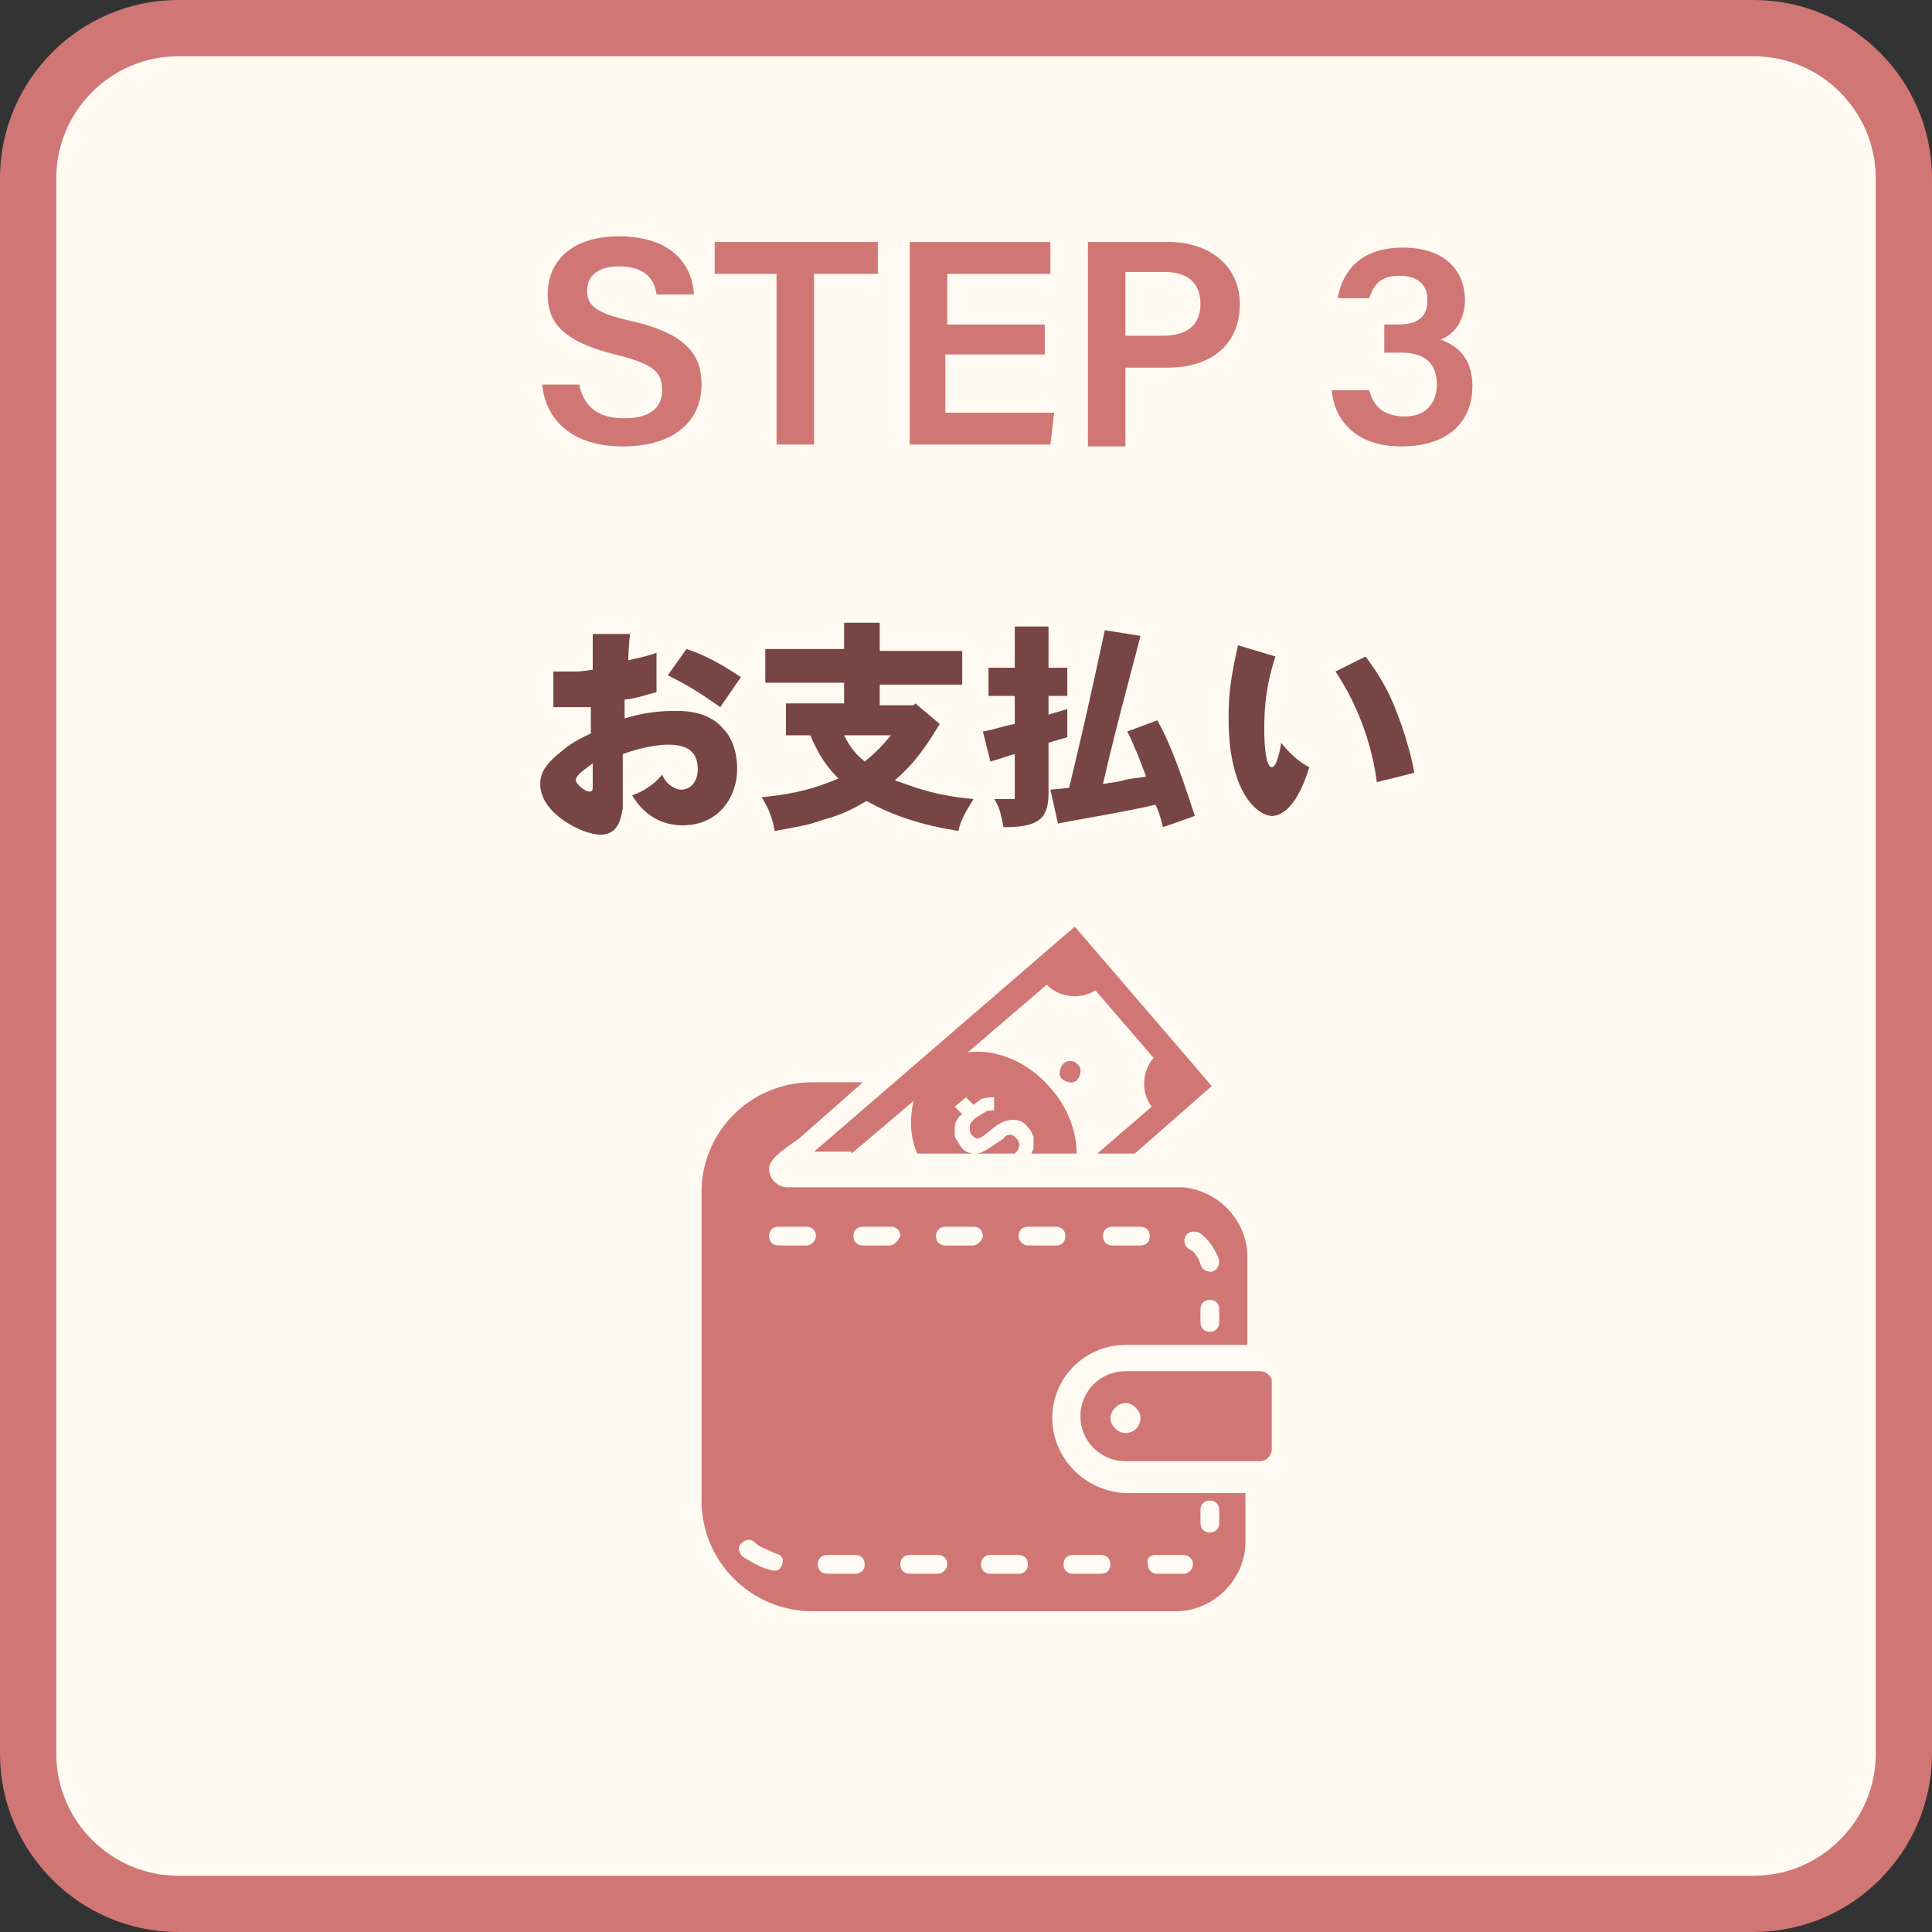 <?xml version="1.0" encoding="utf-8"?>
<!-- Generator: Adobe Illustrator 27.5.0, SVG Export Plug-In . SVG Version: 6.00 Build 0)  -->
<svg version="1.1" id="レイヤー_1" xmlns="http://www.w3.org/2000/svg" xmlns:xlink="http://www.w3.org/1999/xlink" x="0px"
	 y="0px" viewBox="0 0 103 103" style="enable-background:new 0 0 103 103;" xml:space="preserve">
<rect x="0" y="0" width="103" height="103" fill="#333333" stroke="none"/>
<style type="text/css">
	.st0{fill:#FFFBF2;stroke:#D07776;stroke-width:3;stroke-miterlimit:10;}
	.st1{fill:#D07776;}
	.st2{fill:#774544;}
</style>
<path class="st0" d="M93.5,101.5h-84c-4.4,0-8-3.6-8-8v-84c0-4.4,3.6-8,8-8h84c4.4,0,8,3.6,8,8v84C101.5,97.9,97.9,101.5,93.5,101.5
	z"/>
<g>
	<path class="st1" d="M30.9,20.6c0.3,1.2,1.1,1.7,2.4,1.7c1.4,0,2-0.6,2-1.5c0-1-0.5-1.4-2.5-1.9c-2.8-0.7-3.6-1.7-3.6-3.2
		c0-1.8,1.3-3.1,3.8-3.1c2.8,0,3.9,1.5,4,3.1h-2c-0.1-0.8-0.6-1.5-2-1.5c-1.1,0-1.7,0.5-1.7,1.3c0,0.8,0.5,1.2,2.3,1.6
		c3.1,0.7,3.8,1.9,3.8,3.4c0,1.9-1.4,3.3-4.2,3.3c-2.7,0-4.1-1.4-4.3-3.3H30.9z"/>
	<path class="st1" d="M41.5,14.6h-3.4v-1.7h8.7v1.7h-3.4v9.1h-2V14.6z"/>
	<path class="st1" d="M55.6,18.9h-5.2v3.1h5.8l-0.2,1.7h-7.5V12.9h7.5v1.7h-5.5v2.7h5.2V18.9z"/>
	<path class="st1" d="M58,12.9h4.3c2.2,0,3.8,1.3,3.8,3.3c0,2.3-1.7,3.4-3.8,3.4H60v4.2h-2V12.9z M60,17.9h2c1.2,0,2-0.5,2-1.7
		c0-1.2-0.8-1.7-1.9-1.7H60V17.9z"/>
	<path class="st1" d="M71.3,16c0.2-1.3,1-2.8,3.5-2.8c2.3,0,3.3,1.3,3.3,2.8c0,1.2-0.7,1.9-1.3,2.1v0c0.8,0.3,1.7,0.9,1.7,2.5
		c0,1.5-0.9,3.2-3.8,3.2c-2.6,0-3.6-1.6-3.7-3H73c0.2,0.8,0.7,1.4,1.9,1.4c1.2,0,1.7-0.8,1.7-1.7c0-1.1-0.6-1.7-1.9-1.7h-0.9v-1.5
		h0.7c1.1,0,1.6-0.4,1.6-1.3c0-0.8-0.5-1.3-1.5-1.3c-1.1,0-1.4,0.6-1.6,1.2H71.3z"/>
</g>
<g>
	<path class="st2" d="M33.6,33.6c-0.1,1.1-0.1,1.3-0.1,1.6c0.4-0.1,1-0.2,1.5-0.4l0,2.1c-0.8,0.2-0.9,0.3-1.7,0.4v1
		c1-0.3,1.8-0.4,2.7-0.4c0.5,0,1.8,0,2.6,1c0.3,0.3,0.7,1,0.7,2.1c0,1.5-1,3-2.9,3c-1.2,0-2.1-0.6-2.7-1.6c0.6-0.2,1.2-0.6,1.6-1.1
		c0.3,0.7,0.9,0.8,1,0.8c0.5,0,0.9-0.4,0.9-1.1c0-1.1-0.8-1.3-1.6-1.3c-0.4,0-1.3,0.1-2.4,0.5v2.9c-0.1,0.5-0.2,1.4-1.2,1.4
		c-0.9,0-3.2-1.1-3.2-2.7c0-0.6,0.3-1.1,1.2-1.8c0.6-0.5,1.1-0.7,1.5-0.9v-1.4c-0.3,0-0.7,0-1.2,0c-0.2,0-0.5,0-0.8,0v-1.9
		c0.6,0,0.9,0,1.1,0c0.2,0,0.4,0,1-0.1c0-0.3,0-1.6,0-1.9H33.6z M31.6,40.7c-0.4,0.3-0.9,0.6-0.9,0.9c0,0.2,0.5,0.6,0.7,0.6
		c0.2,0,0.2-0.1,0.2-0.3V40.7z M36.6,34.6c0.9,0.3,1.7,0.7,2.9,1.5l-1.1,1.6c-1-0.7-1.6-1.1-2.8-1.7L36.6,34.6z"/>
	<path class="st2" d="M46.9,33.3v1.4h4.4v1.8h-4.4v1.1h1.8l0.1-0.1l1.3,1.1c-0.5,0.8-1.2,2-2.4,3c0.9,0.3,2,0.8,4.2,1
		c-0.3,0.5-0.7,1.1-0.8,1.7c-1.9-0.3-3.5-0.8-4.9-1.6c-0.7,0.4-1.2,0.7-2.3,1c-0.8,0.3-1.5,0.4-2.6,0.6c-0.1-0.6-0.3-1.2-0.7-1.8
		c1.1-0.1,2.5-0.3,4.1-1c-0.5-0.5-1-1.1-1.5-2.3h-1.3v-1.7H45v-1.1h-4.2v-1.8H45v-1.4H46.9z M45,39.2c0.3,0.6,0.6,1,1.1,1.4
		c0.5-0.4,0.9-0.8,1.4-1.4H45z"/>
	<path class="st2" d="M55.9,33.4v2.2h1v1.5h-1v1c0.3-0.1,0.7-0.2,1-0.3v1.5c-0.3,0.1-0.7,0.2-1,0.3v2.7c0,1.4-0.6,1.8-2.4,1.8
		c-0.1-0.5-0.2-1.1-0.5-1.5h1c0.1,0,0.1,0,0.1-0.1v-2.3c-0.4,0.1-0.9,0.3-1.3,0.4l-0.4-1.6c0.6-0.1,1.1-0.3,1.7-0.4v-1.5h-1.4v-1.5
		h1.4v-2.2H55.9z M57,42c1-4.2,1.1-4.7,1.9-8.4l1.9,0.3c0,0.1-1.3,4.8-2,7.9c0.5-0.1,0.8-0.1,1.1-0.2c0.3-0.1,0.7-0.1,1.2-0.2
		c-0.3-0.8-0.6-1.6-1-2.4l1.6-0.6c0.5,0.9,1,2,2,5.1l-1.7,0.6c-0.1-0.4-0.2-0.8-0.4-1.2c-1.2,0.3-4.7,0.9-5.2,1L56,42.1L57,42z"/>
	<path class="st2" d="M68,35c-0.5,1.5-0.6,2.7-0.6,3.9c0,0.1,0,2,0.4,2c0.3,0,0.5-1.2,0.5-1.3c0.4,0.5,0.9,1,1.5,1.3
		c-0.6,2-1.4,2.6-2,2.6c-0.6,0-2.3-1-2.3-5.2c0-1.3,0.1-2.1,0.5-3.9L68,35z M72.8,35c1.2,1.6,1.6,2.7,2.1,4.2c0.1,0.4,0.3,0.9,0.5,2
		l-2,0.5c-0.2-1.6-0.8-3.8-2.2-5.9L72.8,35z"/>
</g>
<g>
	<path class="st1" d="M56.1,75.6c0-2.2,1.8-3.9,3.9-3.9h6.5V67c0-1.9-1.5-3.5-3.4-3.7v0H42c-0.6,0-1-0.5-1-1c0-0.6,1.2-1.3,1.6-1.6
		l3.4-3l-2.7,0c-3.2,0-5.8,2.5-5.9,5.7h0v0.3v4.3v12c0,3.3,2.7,5.9,5.9,5.9h19.4c2,0,3.7-1.7,3.7-3.7v-2.6H60
		C57.8,79.5,56.1,77.7,56.1,75.6z M65,70.5c0,0.3-0.2,0.5-0.5,0.5S64,70.8,64,70.5v-0.7c0-0.3,0.2-0.5,0.5-0.5s0.5,0.2,0.5,0.5V70.5
		z M63.2,65.9c0.1-0.2,0.4-0.3,0.7-0.2c0.5,0.3,0.9,0.9,1.1,1.5c0,0.3-0.1,0.5-0.4,0.6c-0.3,0-0.5-0.1-0.6-0.4
		c-0.1-0.3-0.3-0.7-0.6-0.8C63.1,66.4,63.1,66.1,63.2,65.9z M59.3,65.4h1.5c0.3,0,0.5,0.2,0.5,0.5c0,0.3-0.2,0.5-0.5,0.5h-1.5
		c-0.3,0-0.5-0.2-0.5-0.5C58.8,65.6,59,65.4,59.3,65.4z M41.7,83.4c-0.1,0.3-0.3,0.4-0.6,0.3c-0.5-0.1-1-0.4-1.5-0.7
		c-0.2-0.2-0.3-0.5-0.1-0.7c0.2-0.2,0.5-0.3,0.7-0.1c0.3,0.3,0.7,0.4,1.1,0.6C41.7,82.9,41.8,83.1,41.7,83.4z M43,66.4h-1.5
		c-0.3,0-0.5-0.2-0.5-0.5c0-0.3,0.2-0.5,0.5-0.5H43c0.3,0,0.5,0.2,0.5,0.5C43.5,66.1,43.3,66.4,43,66.4z M45.6,83.9h-1.5
		c-0.3,0-0.5-0.2-0.5-0.5c0-0.3,0.2-0.5,0.5-0.5h1.5c0.3,0,0.5,0.2,0.5,0.5C46.1,83.7,45.9,83.9,45.6,83.9z M47.4,66.4H46
		c-0.3,0-0.5-0.2-0.5-0.5c0-0.3,0.2-0.5,0.5-0.5h1.5c0.3,0,0.5,0.2,0.5,0.5C47.9,66.1,47.7,66.4,47.4,66.4z M50,83.9h-1.5
		c-0.3,0-0.5-0.2-0.5-0.5c0-0.3,0.2-0.5,0.5-0.5H50c0.3,0,0.5,0.2,0.5,0.5C50.5,83.7,50.2,83.9,50,83.9z M51.9,66.4h-1.5
		c-0.3,0-0.5-0.2-0.5-0.5c0-0.3,0.2-0.5,0.5-0.5h1.5c0.3,0,0.5,0.2,0.5,0.5C52.4,66.1,52.1,66.4,51.9,66.4z M54.3,83.9h-1.5
		c-0.3,0-0.5-0.2-0.5-0.5c0-0.3,0.2-0.5,0.5-0.5h1.5c0.3,0,0.5,0.2,0.5,0.5C54.8,83.7,54.6,83.9,54.3,83.9z M54.3,65.9
		c0-0.3,0.2-0.5,0.5-0.5h1.5c0.3,0,0.5,0.2,0.5,0.5c0,0.3-0.2,0.5-0.5,0.5h-1.5C54.5,66.4,54.3,66.1,54.3,65.9z M58.7,83.9h-1.5
		c-0.3,0-0.5-0.2-0.5-0.5c0-0.3,0.2-0.5,0.5-0.5h1.5c0.3,0,0.5,0.2,0.5,0.5C59.2,83.7,59,83.9,58.7,83.9z M64,80.5
		c0-0.3,0.2-0.5,0.5-0.5s0.5,0.2,0.5,0.5v0.7c0,0.3-0.2,0.5-0.5,0.5S64,81.5,64,81.2V80.5z M61.6,82.9h1.2c0.1,0,0.1,0,0.2,0
		c0.3,0,0.5,0.1,0.6,0.4c0,0.3-0.1,0.5-0.4,0.6c-0.1,0-0.2,0-0.3,0h-1.2c-0.3,0-0.5-0.2-0.5-0.5C61.1,83.1,61.3,82.9,61.6,82.9z"/>
	<path class="st1" d="M67.2,73.1H60c-0.7,0-1.3,0.3-1.7,0.7c-0.4,0.4-0.7,1-0.7,1.7c0,0.7,0.3,1.3,0.7,1.7c0.4,0.4,1,0.7,1.7,0.7
		h7.2c0.3,0,0.6-0.3,0.6-0.6v-3.7C67.8,73.4,67.5,73.1,67.2,73.1z M60,76.4c-0.4,0-0.8-0.4-0.8-0.8c0-0.4,0.4-0.8,0.8-0.8
		c0.4,0,0.8,0.4,0.8,0.8C60.8,76,60.5,76.4,60,76.4z"/>
	<path class="st1" d="M45.4,61.5l3.3-2.8c-0.2,0.9-0.2,1.9,0.2,2.8h5.2c0.1-0.1,0.2-0.2,0.2-0.3c0.1-0.2,0-0.4-0.1-0.5
		c-0.1-0.1-0.2-0.2-0.3-0.2c-0.1,0-0.3,0-0.4,0.2l-0.6,0.4c-0.3,0.2-0.6,0.4-0.9,0.4c-0.3,0-0.6-0.1-0.8-0.4
		c-0.1-0.2-0.2-0.3-0.3-0.5c0-0.2,0-0.4,0-0.5c0-0.2,0.1-0.4,0.2-0.5c0-0.1,0.1-0.1,0.2-0.2l-0.4-0.4l0.6-0.5l0.4,0.4
		c0.1-0.1,0.3-0.2,0.4-0.3c0.2-0.1,0.6-0.1,0.6-0.1c0,0,0.1,0,0.1,0c0,0,0,0.1,0,0.1l0,0.5c0,0.1,0,0.1-0.1,0.1c0,0-0.3,0-0.4,0.1
		c-0.2,0.1-0.3,0.2-0.5,0.3c-0.2,0.2-0.3,0.3-0.3,0.5c0,0.2,0,0.3,0.1,0.4c0.1,0.1,0.2,0.2,0.3,0.2c0.1,0,0.3-0.1,0.4-0.2l0.5-0.4
		c0.4-0.3,0.7-0.4,1-0.4c0.3,0,0.6,0.1,0.8,0.4c0.2,0.2,0.2,0.3,0.3,0.5c0,0.2,0,0.4,0,0.6c0,0.1-0.1,0.2-0.1,0.3h2.4
		c0-1.2-0.5-2.5-1.4-3.5c-1.2-1.4-2.9-2.1-4.4-1.9l4.2-3.6c0.7,0.7,1.8,0.8,2.6,0.3l3.1,3.6c-0.6,0.7-0.7,1.8-0.1,2.6l-2.9,2.5h2
		l4.1-3.6l-7.3-8.5l-13.9,12H45.4z"/>
	<path class="st1" d="M56.7,56.7c-0.2,0.2-0.3,0.6-0.1,0.8s0.6,0.3,0.8,0.1c0.2-0.2,0.3-0.6,0.1-0.8C57.3,56.5,56.9,56.5,56.7,56.7z
		"/>
</g>
</svg>
